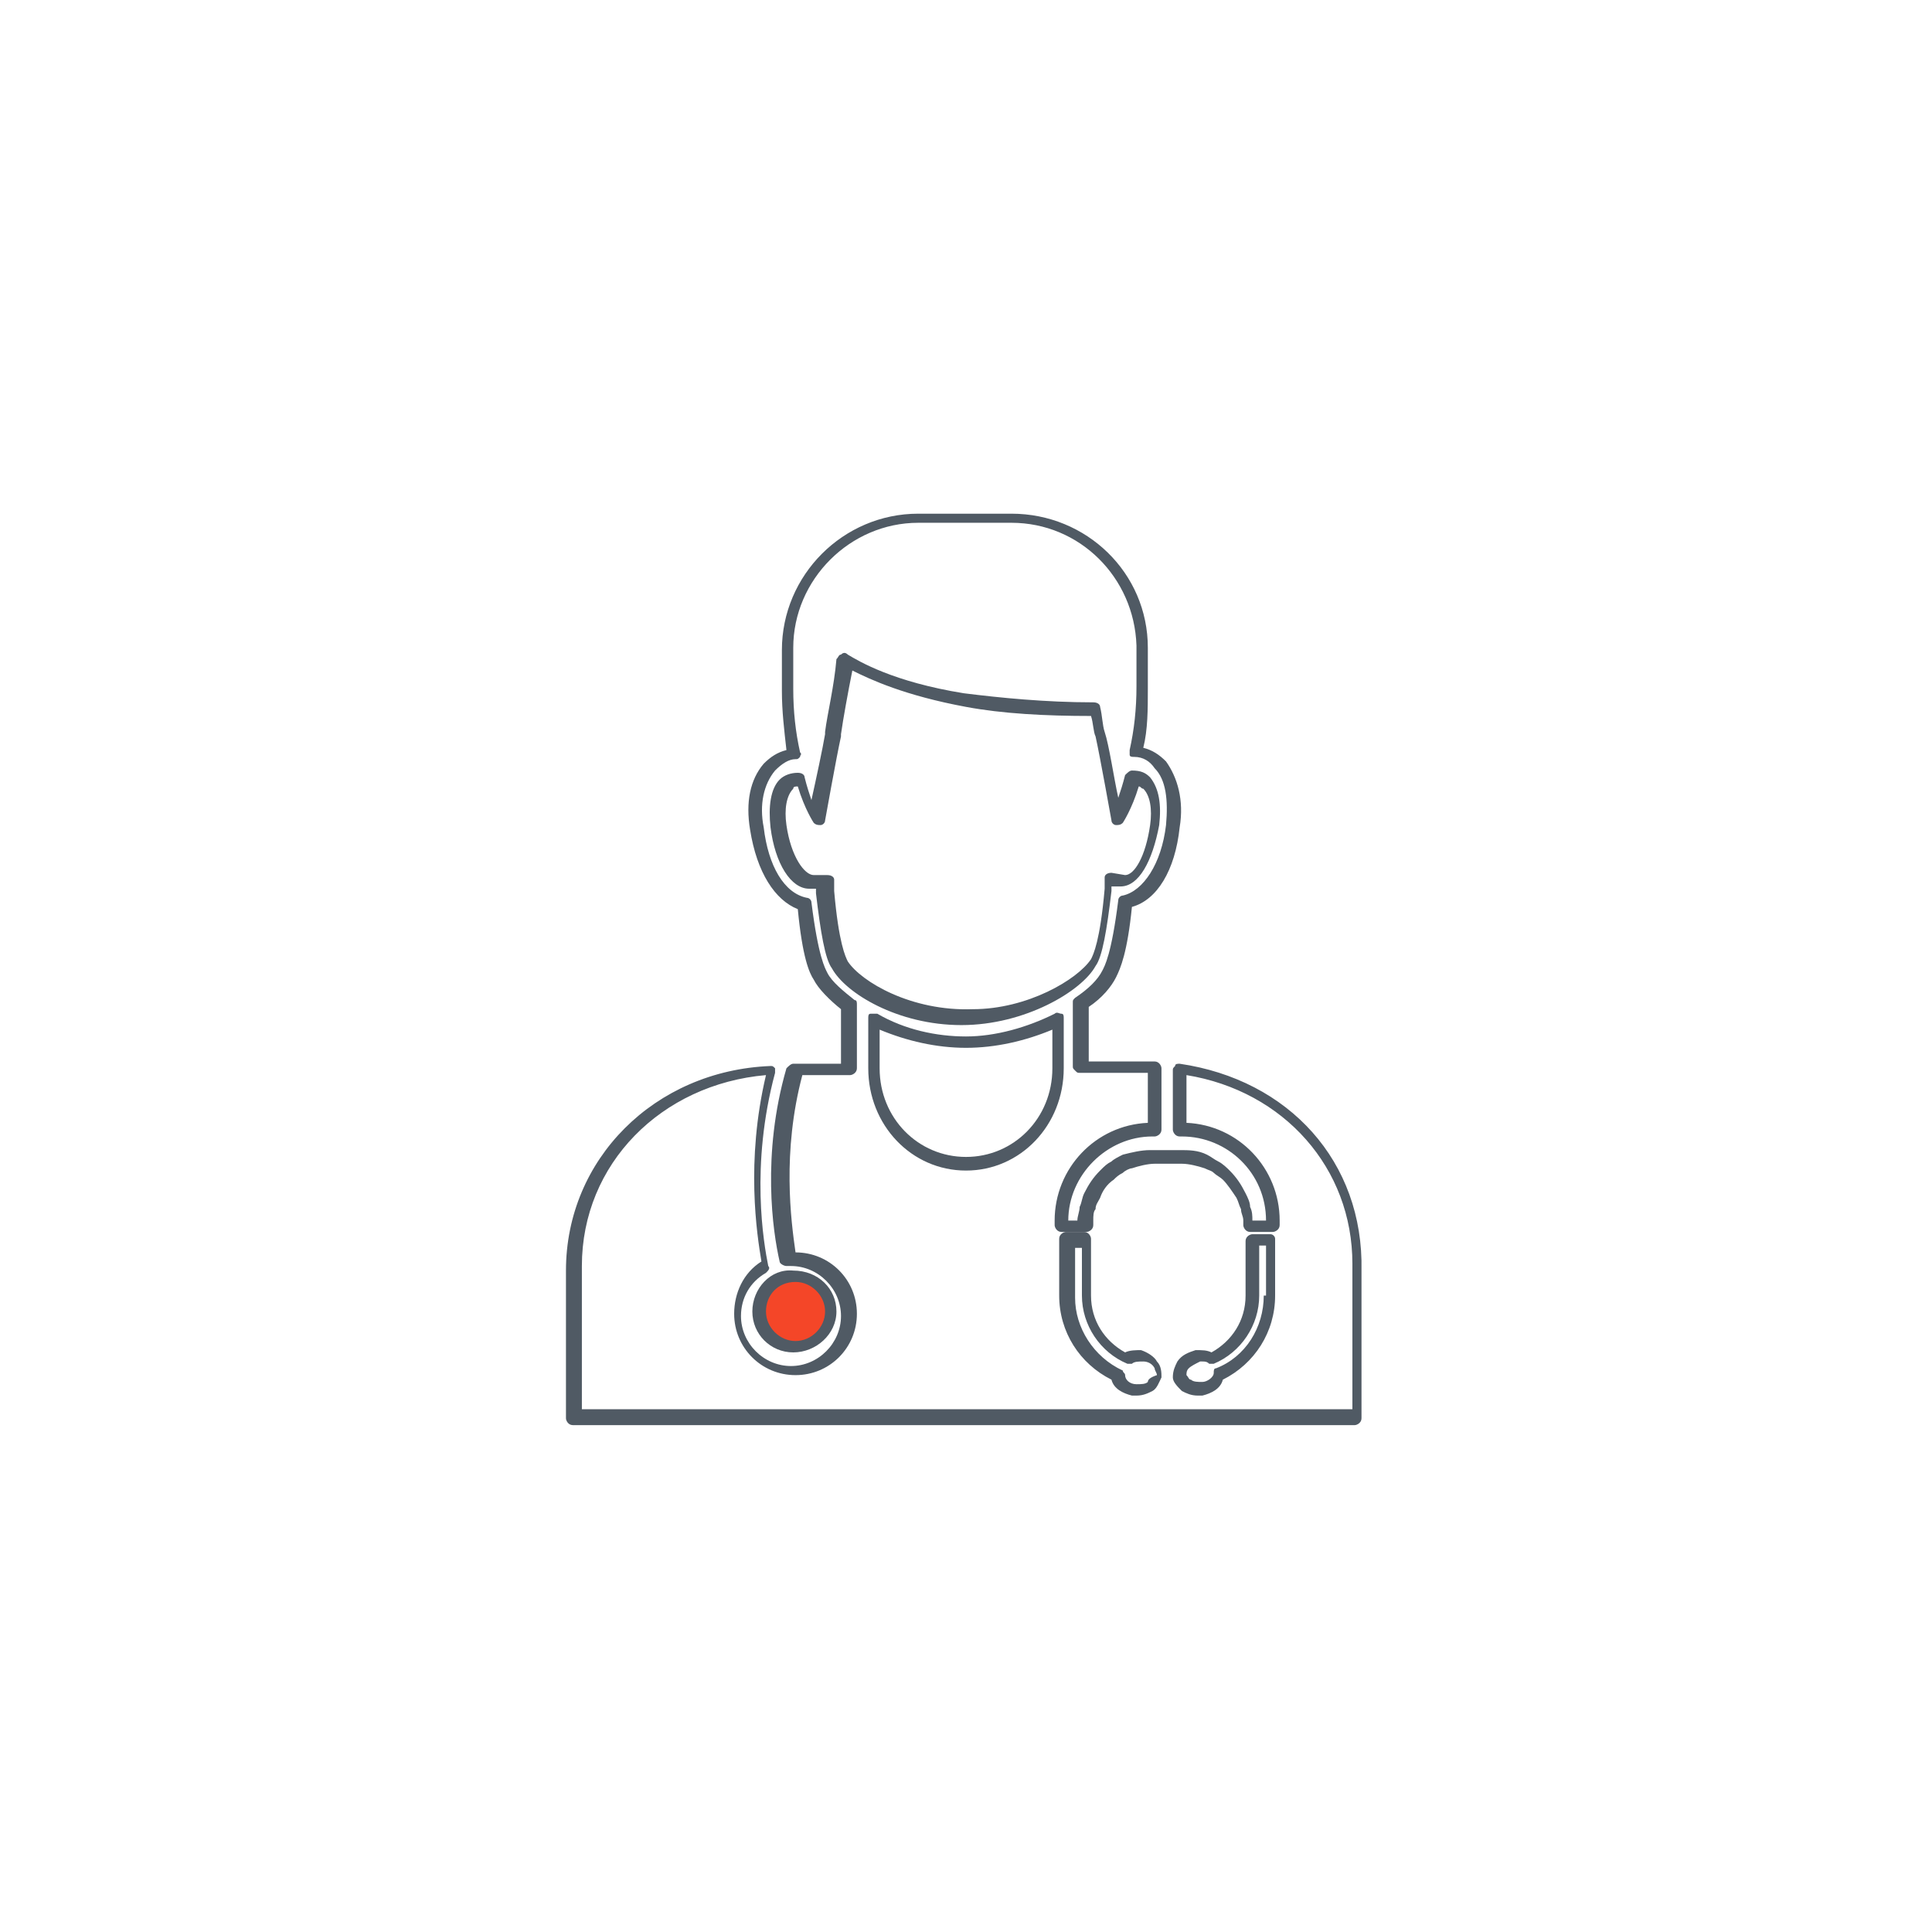 <?xml version="1.0" encoding="utf-8"?>
<!-- Generator: Adobe Illustrator 28.0.0, SVG Export Plug-In . SVG Version: 6.00 Build 0)  -->
<svg version="1.1" id="Layer_1" xmlns="http://www.w3.org/2000/svg" xmlns:xlink="http://www.w3.org/1999/xlink" x="0px" y="0px"
	 viewBox="0 0 85 85" style="enable-background:new 0 0 85 85;" xml:space="preserve">
<style type="text/css">
	.st0{fill:#F44628;}
	.st1{fill:#505A64;}
	.st2{fill:#FFFFFF;}
	.st3{fill:none;stroke:#FFFFFF;stroke-miterlimit:10;}
	.st4{fill-rule:evenodd;clip-rule:evenodd;fill:#F44628;}
	.st5{fill-rule:evenodd;clip-rule:evenodd;fill:#505A64;}
</style>
<g>
	<circle class="st0" cx="35" cy="57.7" r="1.6"/>
	<g>
		<path class="st1" d="M33.1,57.7c0,1,0.8,1.8,1.8,1.8c1,0,1.9-0.8,1.9-1.8c0-1-0.8-1.8-1.9-1.8C33.9,55.8,33.1,56.7,33.1,57.7z
			 M35,56.4c0.7,0,1.3,0.6,1.3,1.3S35.7,59,35,59c-0.7,0-1.3-0.6-1.3-1.3S34.2,56.4,35,56.4z"/>
		<path class="st1" d="M51.9,46.8c-0.1,0-0.2,0-0.2,0.1c-0.1,0.1-0.1,0.1-0.1,0.2v2.6c0,0.1,0.1,0.3,0.3,0.3H52c2,0,3.7,1.6,3.7,3.7
			h-0.6c0-0.2,0-0.4-0.1-0.6c0-0.2-0.1-0.4-0.2-0.6c-0.2-0.4-0.4-0.7-0.7-1c-0.1-0.1-0.3-0.3-0.5-0.4c-0.2-0.1-0.3-0.2-0.5-0.3
			c-0.4-0.2-0.8-0.2-1.2-0.2h-1.3c-0.4,0-0.8,0.1-1.2,0.2c-0.2,0.1-0.4,0.2-0.5,0.3c-0.2,0.1-0.3,0.2-0.5,0.4
			c-0.3,0.3-0.5,0.6-0.7,1c-0.1,0.2-0.1,0.4-0.2,0.6c0,0.2-0.1,0.4-0.1,0.6H47c0-2,1.7-3.7,3.7-3.7h0.1c0.1,0,0.3-0.1,0.3-0.3V47
			c0-0.1-0.1-0.3-0.3-0.3l-0.1,0c-0.1,0-0.1,0-0.2,0h-2.6l0-2.4c0.6-0.4,1-0.9,1.2-1.3c0.2-0.4,0.5-1.1,0.7-3.1
			c1.1-0.3,1.9-1.6,2.1-3.5c0.2-1.2-0.1-2.2-0.6-2.9c-0.3-0.3-0.6-0.5-1-0.6c0.2-0.8,0.2-1.7,0.2-2.6v-1.8c0,0,0,0,0,0
			c0-3.3-2.7-5.9-6-5.9h-4.1c-3.3,0-6,2.7-6,6v1.8c0,0.9,0.1,1.7,0.2,2.6c-0.4,0.1-0.7,0.3-1,0.6c-0.6,0.7-0.8,1.7-0.6,2.9
			c0.3,1.9,1.1,3.1,2.1,3.5c0.2,2.1,0.5,2.8,0.7,3.1c0.2,0.4,0.7,0.9,1.2,1.3v2.4h-2.1c-0.1,0-0.2,0.1-0.3,0.2
			c-1.1,3.8-0.6,7.2-0.3,8.5c0,0.1,0.2,0.2,0.3,0.2l0.1,0c0,0,0.1,0,0.1,0c1.2,0,2.2,1,2.2,2.2c0,1.2-1,2.2-2.2,2.2
			c-1.2,0-2.2-1-2.2-2.2c0-0.8,0.4-1.5,1.1-1.9c0.1-0.1,0.2-0.2,0.1-0.3c-0.2-1-0.8-4.4,0.3-8.5c0-0.1,0-0.2,0-0.2
			c-0.1-0.1-0.1-0.1-0.2-0.1c-5.1,0.2-9,4.1-9,9v6.5c0,0.1,0.1,0.3,0.3,0.3h34.4c0.1,0,0.3-0.1,0.3-0.3v-6.5
			C60,51.1,56.7,47.5,51.9,46.8z M59.4,62H25.6v-6.3c0-4.5,3.5-8,8.1-8.4c-0.9,3.8-0.4,7-0.2,8.2c-0.8,0.5-1.2,1.4-1.2,2.3
			c0,1.5,1.2,2.7,2.7,2.7c1.5,0,2.7-1.2,2.7-2.7c0-1.5-1.2-2.7-2.7-2.7c0,0,0,0,0,0c-0.2-1.4-0.6-4.4,0.3-7.8h2.1
			c0.1,0,0.3-0.1,0.3-0.3v-2.8c0-0.1,0-0.2-0.1-0.2c-0.5-0.4-1-0.8-1.2-1.2c-0.1-0.2-0.4-0.7-0.7-3.1c0-0.1-0.1-0.2-0.2-0.2
			c-1-0.2-1.7-1.4-1.9-3.1c-0.2-1,0-1.9,0.5-2.5c0.3-0.3,0.6-0.5,0.9-0.5c0.1,0,0.1,0,0.2-0.1c0-0.1,0.1-0.1,0-0.2
			c-0.2-0.9-0.3-1.8-0.3-2.8v-1.8c0-3,2.5-5.5,5.5-5.5h4.1c3,0,5.4,2.4,5.5,5.4c0,0,0,0,0,0v1.8c0,1-0.1,1.9-0.3,2.8
			c0,0.1,0,0.1,0,0.2c0,0.1,0.1,0.1,0.2,0.1c0.4,0,0.7,0.2,0.9,0.5c0.5,0.5,0.6,1.4,0.5,2.5c-0.2,1.7-1,2.9-1.9,3.1
			c-0.1,0-0.2,0.1-0.2,0.2c-0.3,2.4-0.6,2.9-0.7,3.1c-0.2,0.4-0.6,0.8-1.2,1.2c-0.1,0.1-0.1,0.1-0.1,0.2l0,2.8c0,0.1,0,0.1,0.1,0.2
			s0.1,0.1,0.2,0.1h2.9c0,0,0,0,0.1,0v2.2c-2.3,0.1-4.1,2-4.1,4.3v0.2c0,0.1,0.1,0.3,0.3,0.3h1.1c0.1,0,0.3-0.1,0.3-0.3v-0.2
			c0-0.2,0-0.4,0.1-0.5c0-0.2,0.1-0.3,0.2-0.5c0.1-0.3,0.3-0.6,0.6-0.8c0.1-0.1,0.2-0.2,0.4-0.3c0.1-0.1,0.3-0.2,0.4-0.2
			c0.3-0.1,0.7-0.2,1-0.2H52c0.3,0,0.7,0.1,1,0.2c0.2,0.1,0.3,0.1,0.4,0.2c0.1,0.1,0.3,0.2,0.4,0.3c0.2,0.2,0.4,0.5,0.6,0.8
			c0.1,0.2,0.1,0.3,0.2,0.5c0,0.2,0.1,0.3,0.1,0.5v0.2c0,0.1,0.1,0.3,0.3,0.3H56c0.1,0,0.3-0.1,0.3-0.3v-0.2c0-2.3-1.8-4.2-4.1-4.3
			v-2.1c4.3,0.7,7.3,4.1,7.3,8.3V62z"/>
		<path class="st1" d="M48.2,42.5c0.3-0.4,0.5-1.6,0.7-3.3l0-0.2l0.4,0c0.8,0,1.4-1.1,1.7-2.7c0.1-0.9,0-1.6-0.4-2.1
			c-0.2-0.2-0.4-0.3-0.8-0.3c-0.1,0-0.2,0.1-0.3,0.2c-0.1,0.4-0.2,0.7-0.3,1c-0.2-0.9-0.4-2.3-0.6-2.9c-0.1-0.3-0.1-0.7-0.2-1.1
			c0-0.1-0.1-0.2-0.3-0.2c-2.1,0-4.1-0.2-5.7-0.4c-3.1-0.5-4.6-1.4-5.1-1.7c-0.1-0.1-0.2-0.1-0.3,0c-0.1,0-0.1,0.1-0.2,0.2
			c-0.1,1.2-0.4,2.4-0.5,3.2l0,0.1c-0.1,0.6-0.4,2-0.6,2.9c-0.1-0.3-0.2-0.6-0.3-1c0-0.1-0.1-0.2-0.3-0.2c-0.3,0-0.6,0.1-0.8,0.3
			c-0.4,0.4-0.5,1.2-0.4,2.1c0.2,1.6,0.9,2.7,1.7,2.7c0,0,0.1,0,0.1,0l0.2,0l0,0.2c0.2,1.7,0.4,2.9,0.7,3.3c0.6,1.1,2.9,2.5,5.7,2.5
			S47.6,43.6,48.2,42.5z M37.3,42.3c-0.1-0.2-0.4-0.8-0.6-3.1l0-0.5c0-0.1-0.1-0.2-0.3-0.2c0,0,0,0,0,0l-0.5,0c0,0-0.1,0-0.1,0
			c-0.4,0-1-0.8-1.2-2.2c-0.1-0.7,0-1.3,0.3-1.6c0-0.1,0.1-0.1,0.2-0.1c0.3,1,0.7,1.6,0.7,1.6c0.1,0.1,0.2,0.1,0.3,0.1
			c0.1,0,0.2-0.1,0.2-0.2c0,0,0.5-2.8,0.7-3.7l0-0.1c0.1-0.7,0.3-1.8,0.5-2.8c0.8,0.4,2.3,1.1,5,1.6c1.6,0.3,3.5,0.4,5.5,0.4
			c0.1,0.3,0.1,0.7,0.2,0.9c0.2,0.9,0.7,3.7,0.7,3.7c0,0.1,0.1,0.2,0.2,0.2c0.1,0,0.2,0,0.3-0.1c0,0,0.4-0.6,0.7-1.6
			c0.1,0,0.1,0.1,0.2,0.1c0.3,0.3,0.4,0.9,0.3,1.6c-0.2,1.4-0.7,2.2-1.1,2.2l-0.6-0.1c-0.2,0-0.3,0.1-0.3,0.2l0,0.5
			c-0.2,2.3-0.5,2.9-0.6,3.1c-0.6,0.9-2.8,2.2-5.2,2.2C40.1,44.5,37.9,43.2,37.3,42.3z"/>
		<path class="st1" d="M55.9,54.3h-0.8c-0.1,0-0.3,0.1-0.3,0.3V57c0,1.1-0.6,2-1.5,2.5c-0.2-0.1-0.4-0.1-0.7-0.1
			c-0.3,0.1-0.6,0.2-0.8,0.5c-0.1,0.2-0.2,0.4-0.2,0.7c0,0.2,0.2,0.4,0.4,0.6c0.2,0.1,0.4,0.2,0.7,0.2c0.1,0,0.2,0,0.2,0
			c0.4-0.1,0.8-0.3,0.9-0.7c1.4-0.7,2.3-2.1,2.3-3.7v-2.5C56.1,54.4,56,54.3,55.9,54.3z M55.6,57c0,1.4-0.8,2.7-2.1,3.2
			c-0.1,0-0.1,0.1-0.1,0.2c0,0.2-0.3,0.4-0.5,0.4c-0.2,0-0.4,0-0.5-0.1c-0.1,0-0.1-0.1-0.2-0.2c0-0.1,0-0.2,0.1-0.3
			c0.1-0.1,0.3-0.2,0.5-0.3c0,0,0.1,0,0.1,0c0.1,0,0.2,0,0.3,0.1c0.1,0,0.2,0,0.2,0c1.2-0.5,2-1.7,2-3v-2.2h0.3V57z"/>
		<path class="st1" d="M46.8,44.8c0-0.1,0-0.2-0.1-0.2c-0.1,0-0.2-0.1-0.3,0c-1.2,0.6-2.6,1-3.9,1c-1.3,0-2.7-0.3-3.9-1
			c-0.1,0-0.2,0-0.3,0c-0.1,0-0.1,0.1-0.1,0.2V47c0,2.5,1.9,4.5,4.3,4.5c2.4,0,4.3-2,4.3-4.5L46.8,44.8z M46.3,47
			c0,2.2-1.7,3.9-3.8,3.9c-2.1,0-3.8-1.7-3.8-3.9v-1.7c1.2,0.5,2.5,0.8,3.8,0.8c1.3,0,2.6-0.3,3.8-0.8L46.3,47z"/>
		<path class="st1" d="M50.2,59.4c-0.2,0-0.5,0-0.7,0.1C48.6,59,48,58.1,48,57v-2.5c0-0.1-0.1-0.3-0.3-0.3h-0.8
			c-0.1,0-0.3,0.1-0.3,0.3V57c0,1.6,0.9,3,2.3,3.7c0.1,0.4,0.5,0.6,0.9,0.7c0.1,0,0.2,0,0.2,0c0.3,0,0.5-0.1,0.7-0.2
			c0.2-0.1,0.3-0.4,0.4-0.6c0-0.2,0-0.5-0.2-0.7C50.8,59.7,50.5,59.5,50.2,59.4z M50.5,60.8c-0.1,0.1-0.3,0.1-0.5,0.1h0
			c-0.3,0-0.5-0.2-0.5-0.4c0-0.1-0.1-0.1-0.1-0.2c-1.3-0.6-2.1-1.9-2.1-3.2v-2.2h0.3V57c0,1.3,0.8,2.5,2,3c0.1,0,0.2,0,0.2,0
			c0.1-0.1,0.3-0.1,0.5-0.1c0.2,0,0.4,0.1,0.5,0.3c0,0.1,0.1,0.2,0.1,0.3C50.6,60.6,50.5,60.7,50.5,60.8z"/>
	</g>
</g>
</svg>
